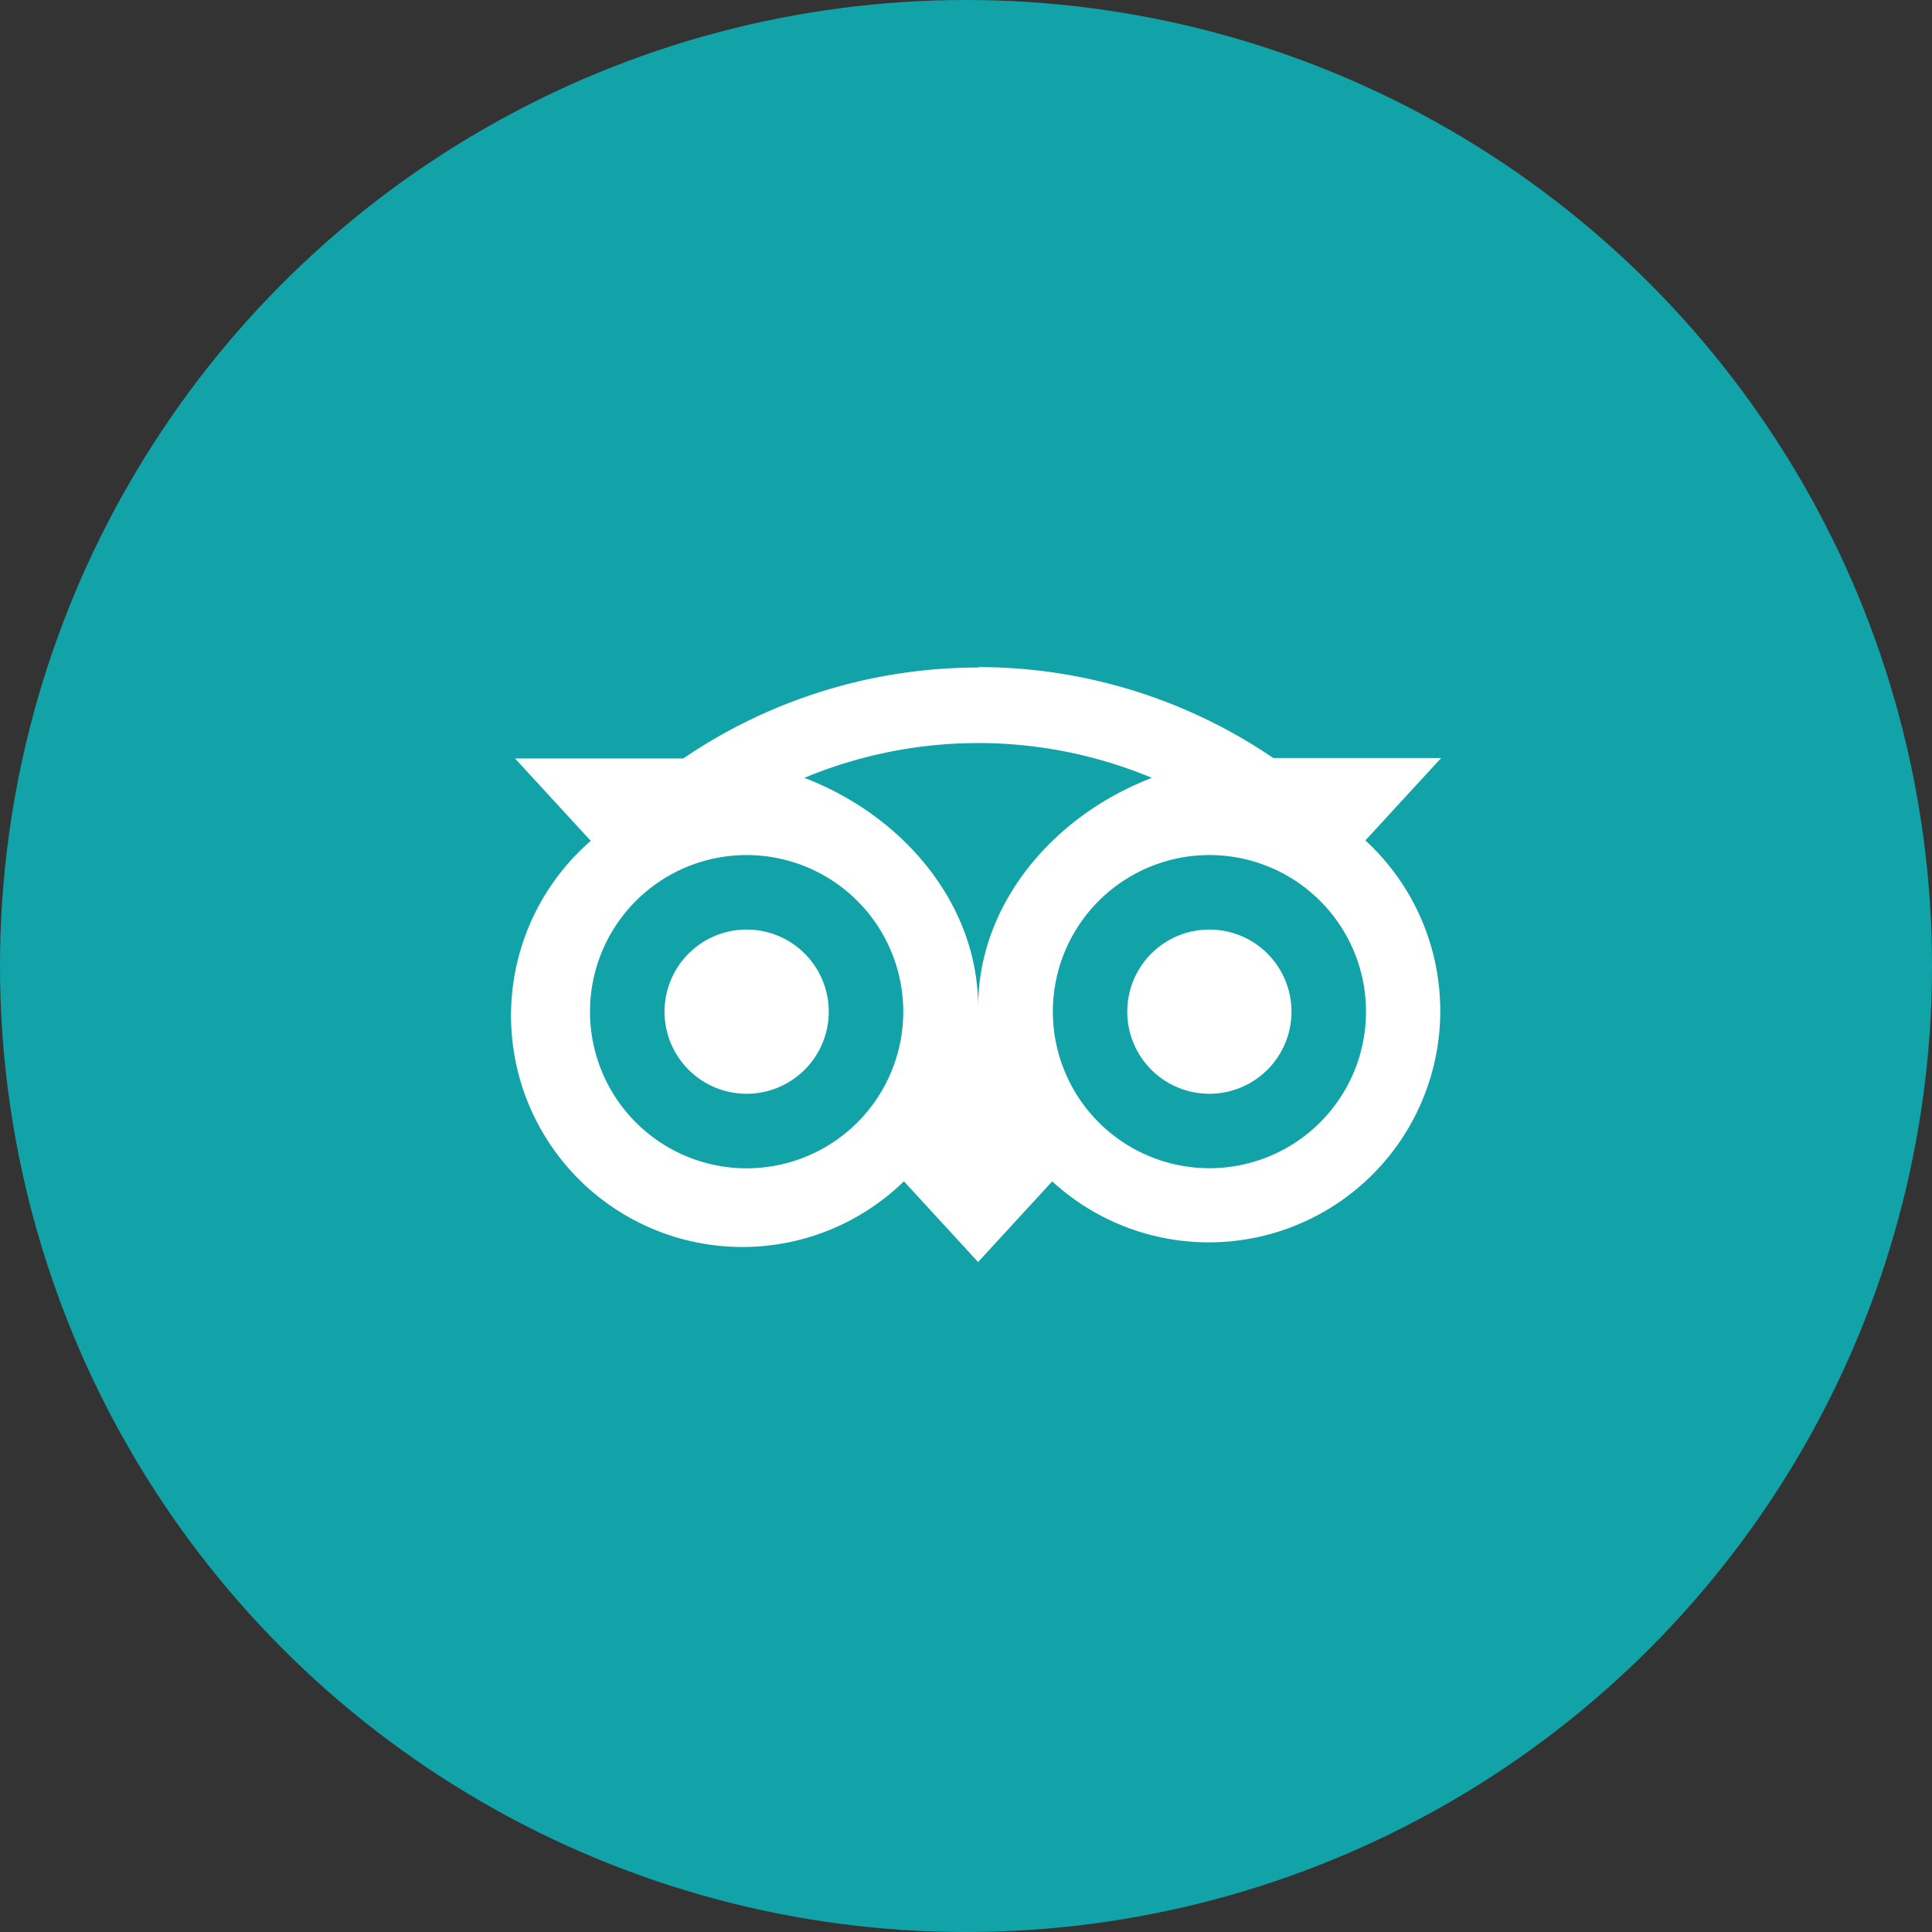 <svg xmlns="http://www.w3.org/2000/svg" width="68" height="68" viewBox="0 0 68 68">
  <rect x="0" y="0" width="68" height="68" fill="#333333" stroke="none"/>
  <g id="Gruppe_486" data-name="Gruppe 486" transform="translate(0.471)">
    <circle id="Ellipse_65" data-name="Ellipse 65" cx="34" cy="34" r="34" transform="translate(-0.471)" fill="#11a3a7"/>
    <path id="Pfad_534" data-name="Pfad 534" d="M16.306,4.3a18.439,18.439,0,0,0-10.383,3.2H0l2.666,2.9A8.144,8.144,0,1,0,13.688,22.383l2.61,2.841,2.61-2.839a8.145,8.145,0,1,0,11.022-12l2.666-2.9H26.688a18.435,18.435,0,0,0-10.382-3.2ZM16.3,6.957a15.919,15.919,0,0,1,6.117,1.226c-3.478,1.331-6.117,4.444-6.117,8.07,0-3.628-2.638-6.739-6.117-8.07A15.918,15.918,0,0,1,16.3,6.958ZM8.152,10.9a5.513,5.513,0,1,1-5.513,5.513A5.513,5.513,0,0,1,8.152,10.9Zm16.287,0a5.511,5.511,0,1,1-5.509,5.513A5.511,5.511,0,0,1,24.439,10.9ZM8.152,13.522a2.89,2.89,0,1,0,2.89,2.89,2.89,2.89,0,0,0-2.89-2.89Zm16.287,0a2.89,2.89,0,1,0,2.89,2.89,2.89,2.89,0,0,0-2.89-2.89Z" transform="translate(17.656 19.195)" fill="#fff"/>
  </g>
</svg>
